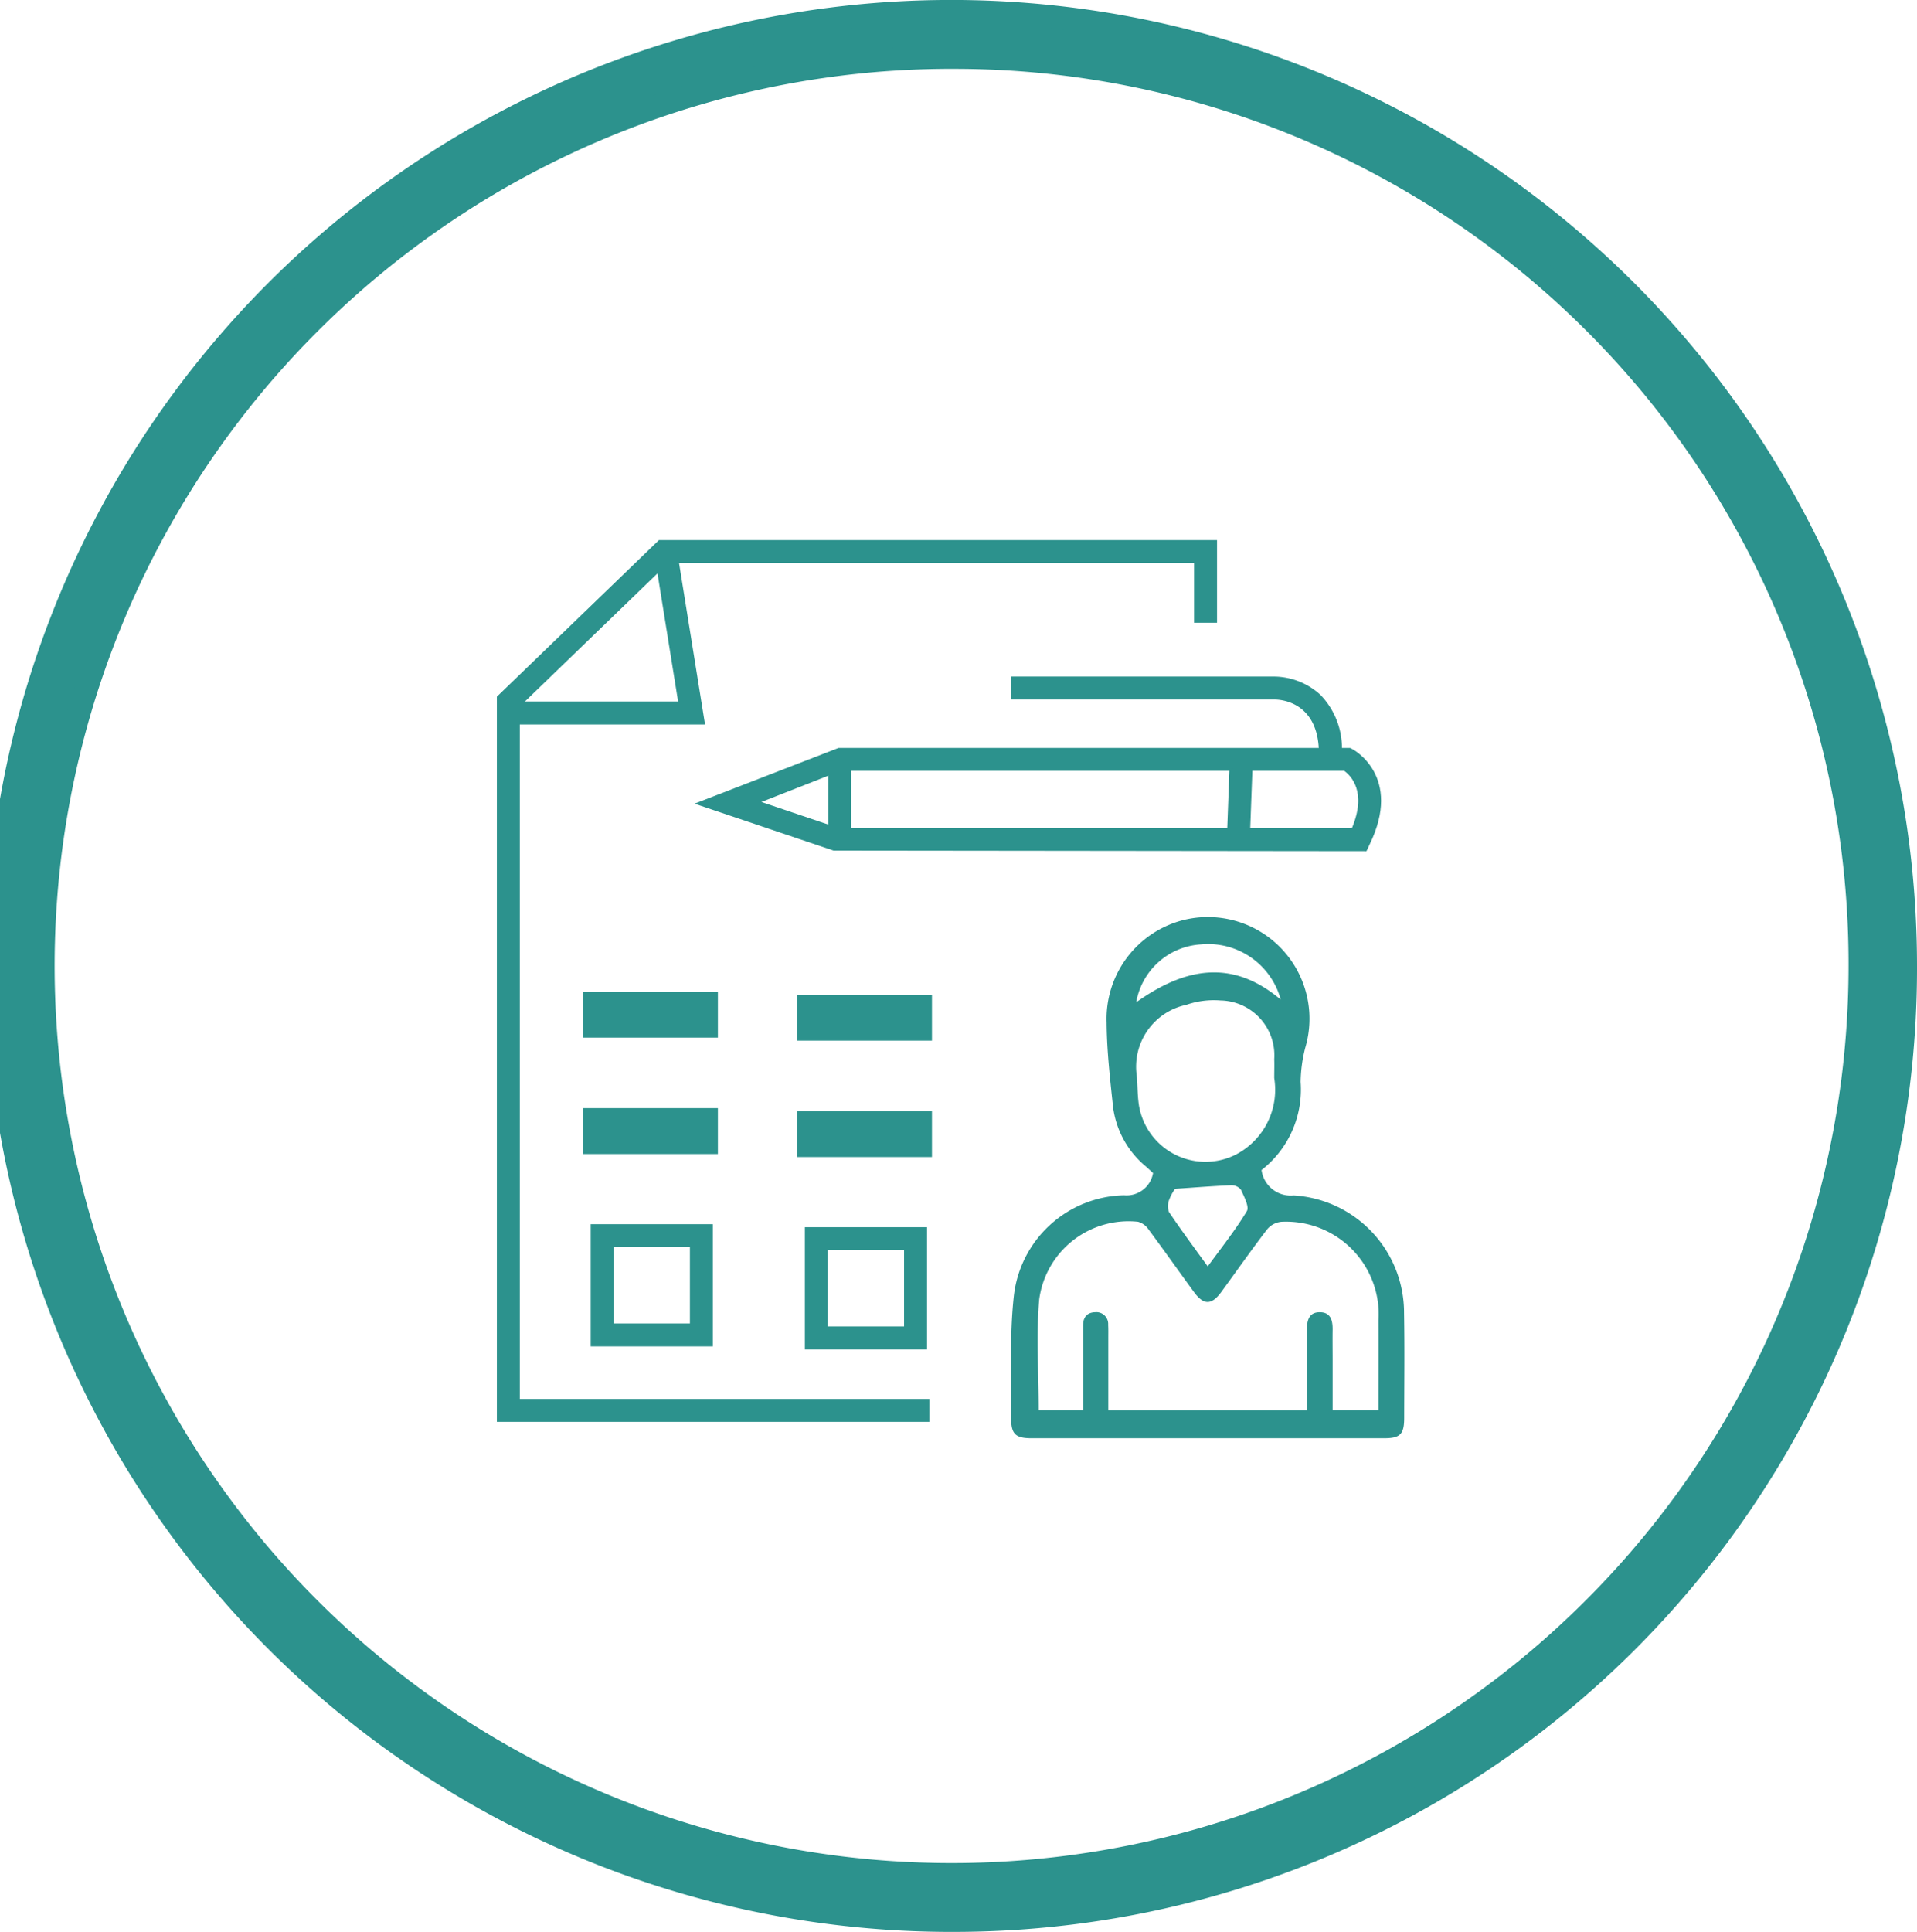 <svg xmlns="http://www.w3.org/2000/svg" width="83.551" height="84.181" viewBox="0 0 83.551 84.181">
  <g id="Job_material_planning" data-name="Job material planning" transform="translate(-506.297 -481.831)">
    <path id="Path_30934" data-name="Path 30934" d="M561.28,532.815a1.28,1.28,0,0,0,1.4,1.106,5.121,5.121,0,0,1,4.812,5.129c.027,1.52.008,3.041.006,4.562,0,.718-.171.889-.885.89q-5.184,0-10.37,0-2.483,0-4.966,0c-.735,0-.92-.18-.911-.927.02-1.747-.073-3.509.114-5.237a4.941,4.941,0,0,1,4.806-4.423,1.173,1.173,0,0,0,1.266-.97c-.1-.089-.2-.186-.31-.282a4.027,4.027,0,0,1-1.434-2.6c-.13-1.222-.272-2.451-.28-3.678a4.438,4.438,0,0,1,3.313-4.455,4.43,4.43,0,0,1,5.349,5.541,6.292,6.292,0,0,0-.206,1.506A4.44,4.44,0,0,1,561.28,532.815Zm-9.713,10.466H553.5v-.722q0-1.482,0-2.965c0-.367.181-.576.53-.584a.515.515,0,0,1,.565.552c.011.189.006.38.006.57,0,1.041,0,2.081,0,3.157h8.655V542.7q0-1.453,0-2.908c0-.419.086-.79.578-.781.456.007.549.351.544.755-.007.437,0,.874,0,1.311v2.2h2c0-1.338.008-2.629,0-3.92a4.037,4.037,0,0,0-4.24-4.286.919.919,0,0,0-.617.333c-.682.889-1.327,1.81-1.989,2.716-.43.589-.772.593-1.2.006-.663-.906-1.309-1.825-1.979-2.725a.821.821,0,0,0-.457-.332,3.928,3.928,0,0,0-4.306,3.381C551.453,540.028,551.567,541.632,551.567,543.281Zm10.267-14.469c0-.337.01-.585,0-.831a2.391,2.391,0,0,0-2.335-2.555,3.671,3.671,0,0,0-1.5.191,2.755,2.755,0,0,0-2.154,3.111c.031.359.026.722.067,1.08a2.938,2.938,0,0,0,4.2,2.357A3.18,3.18,0,0,0,561.834,528.812Zm-4.323,4.821a2.07,2.07,0,0,0-.249.457.77.77,0,0,0-.016.555c.532.791,1.1,1.554,1.689,2.369.6-.821,1.205-1.581,1.706-2.411.112-.186-.124-.637-.261-.934a.528.528,0,0,0-.428-.191C559.186,533.509,558.42,533.572,557.511,533.633Zm-1.693-8.128c2.055-1.462,4.137-1.945,6.3-.115a3.278,3.278,0,0,0-3.482-2.407A3.048,3.048,0,0,0,555.818,525.505Z" fill="#2c928d"/>
    <path id="Path_30935" data-name="Path 30935" d="M548.072,565.512a41.592,41.592,0,1,1,41.276-41.59A41.48,41.48,0,0,1,548.072,565.512Zm0-81.181a39.592,39.592,0,1,0,39.291,39.591A39.487,39.487,0,0,0,548.072,484.331Z" fill="#2c928d" stroke="#2c928d" stroke-width="1"/>
    <path id="Path_30936" data-name="Path 30936" d="M546.8,543.789H527.952v-31.6l7.063-6.823H559.34v3.6h-1v-2.6H535.419l-6.467,6.248v30.175H546.8Z" fill="#2c928d"/>
    <path id="Path_30937" data-name="Path 30937" d="M537.026,513.4h-8.383v-1h7.209l-.977-6.07.987-.159Z" fill="#2c928d"/>
    <rect id="Rectangle_779" data-name="Rectangle 779" width="5.885" height="2" transform="translate(531.701 525.044)" fill="#2c928d"/>
    <rect id="Rectangle_780" data-name="Rectangle 780" width="5.885" height="2" transform="translate(531.701 530.118)" fill="#2c928d"/>
    <path id="Path_30938" data-name="Path 30938" d="M537.366,540.5h-5.324v-5.325h5.324Zm-4.324-1h3.324v-3.325h-3.324Z" fill="#2c928d"/>
    <rect id="Rectangle_781" data-name="Rectangle 781" width="5.885" height="2" transform="translate(541.031 525.175)" fill="#2c928d"/>
    <rect id="Rectangle_782" data-name="Rectangle 782" width="5.885" height="2" transform="translate(541.031 530.249)" fill="#2c928d"/>
    <path id="Path_30939" data-name="Path 30939" d="M546.7,540.63h-5.324v-5.324H546.7Zm-4.324-1H545.7v-3.324h-3.324Z" fill="#2c928d"/>
    <path id="Path_30940" data-name="Path 30940" d="M565.854,518.92l-23.231-.026-6.056-2.043,6.274-2.428h22.3l.109.056c.022.011,2.2,1.176.735,4.161Zm-22.989-1h22.354c.668-1.594-.052-2.295-.336-2.5H542.936l-3.453,1.357Z" fill="#2c928d"/>
    <path id="Path_30941" data-name="Path 30941" d="M563.78,514.575c-.046-2.219-1.749-2.259-1.916-2.262h-11.5v-1h11.494a3.03,3.03,0,0,1,1.987.794,3.34,3.34,0,0,1,.938,2.448Z" fill="#2c928d"/>
    <rect id="Rectangle_783" data-name="Rectangle 783" width="3.083" height="1.001" transform="translate(559.768 518.402) rotate(-87.875)" fill="#2c928d"/>
    <rect id="Rectangle_784" data-name="Rectangle 784" width="1" height="2.723" transform="translate(542.398 515.296)" fill="#2c928d"/>
  </g>
</svg>
